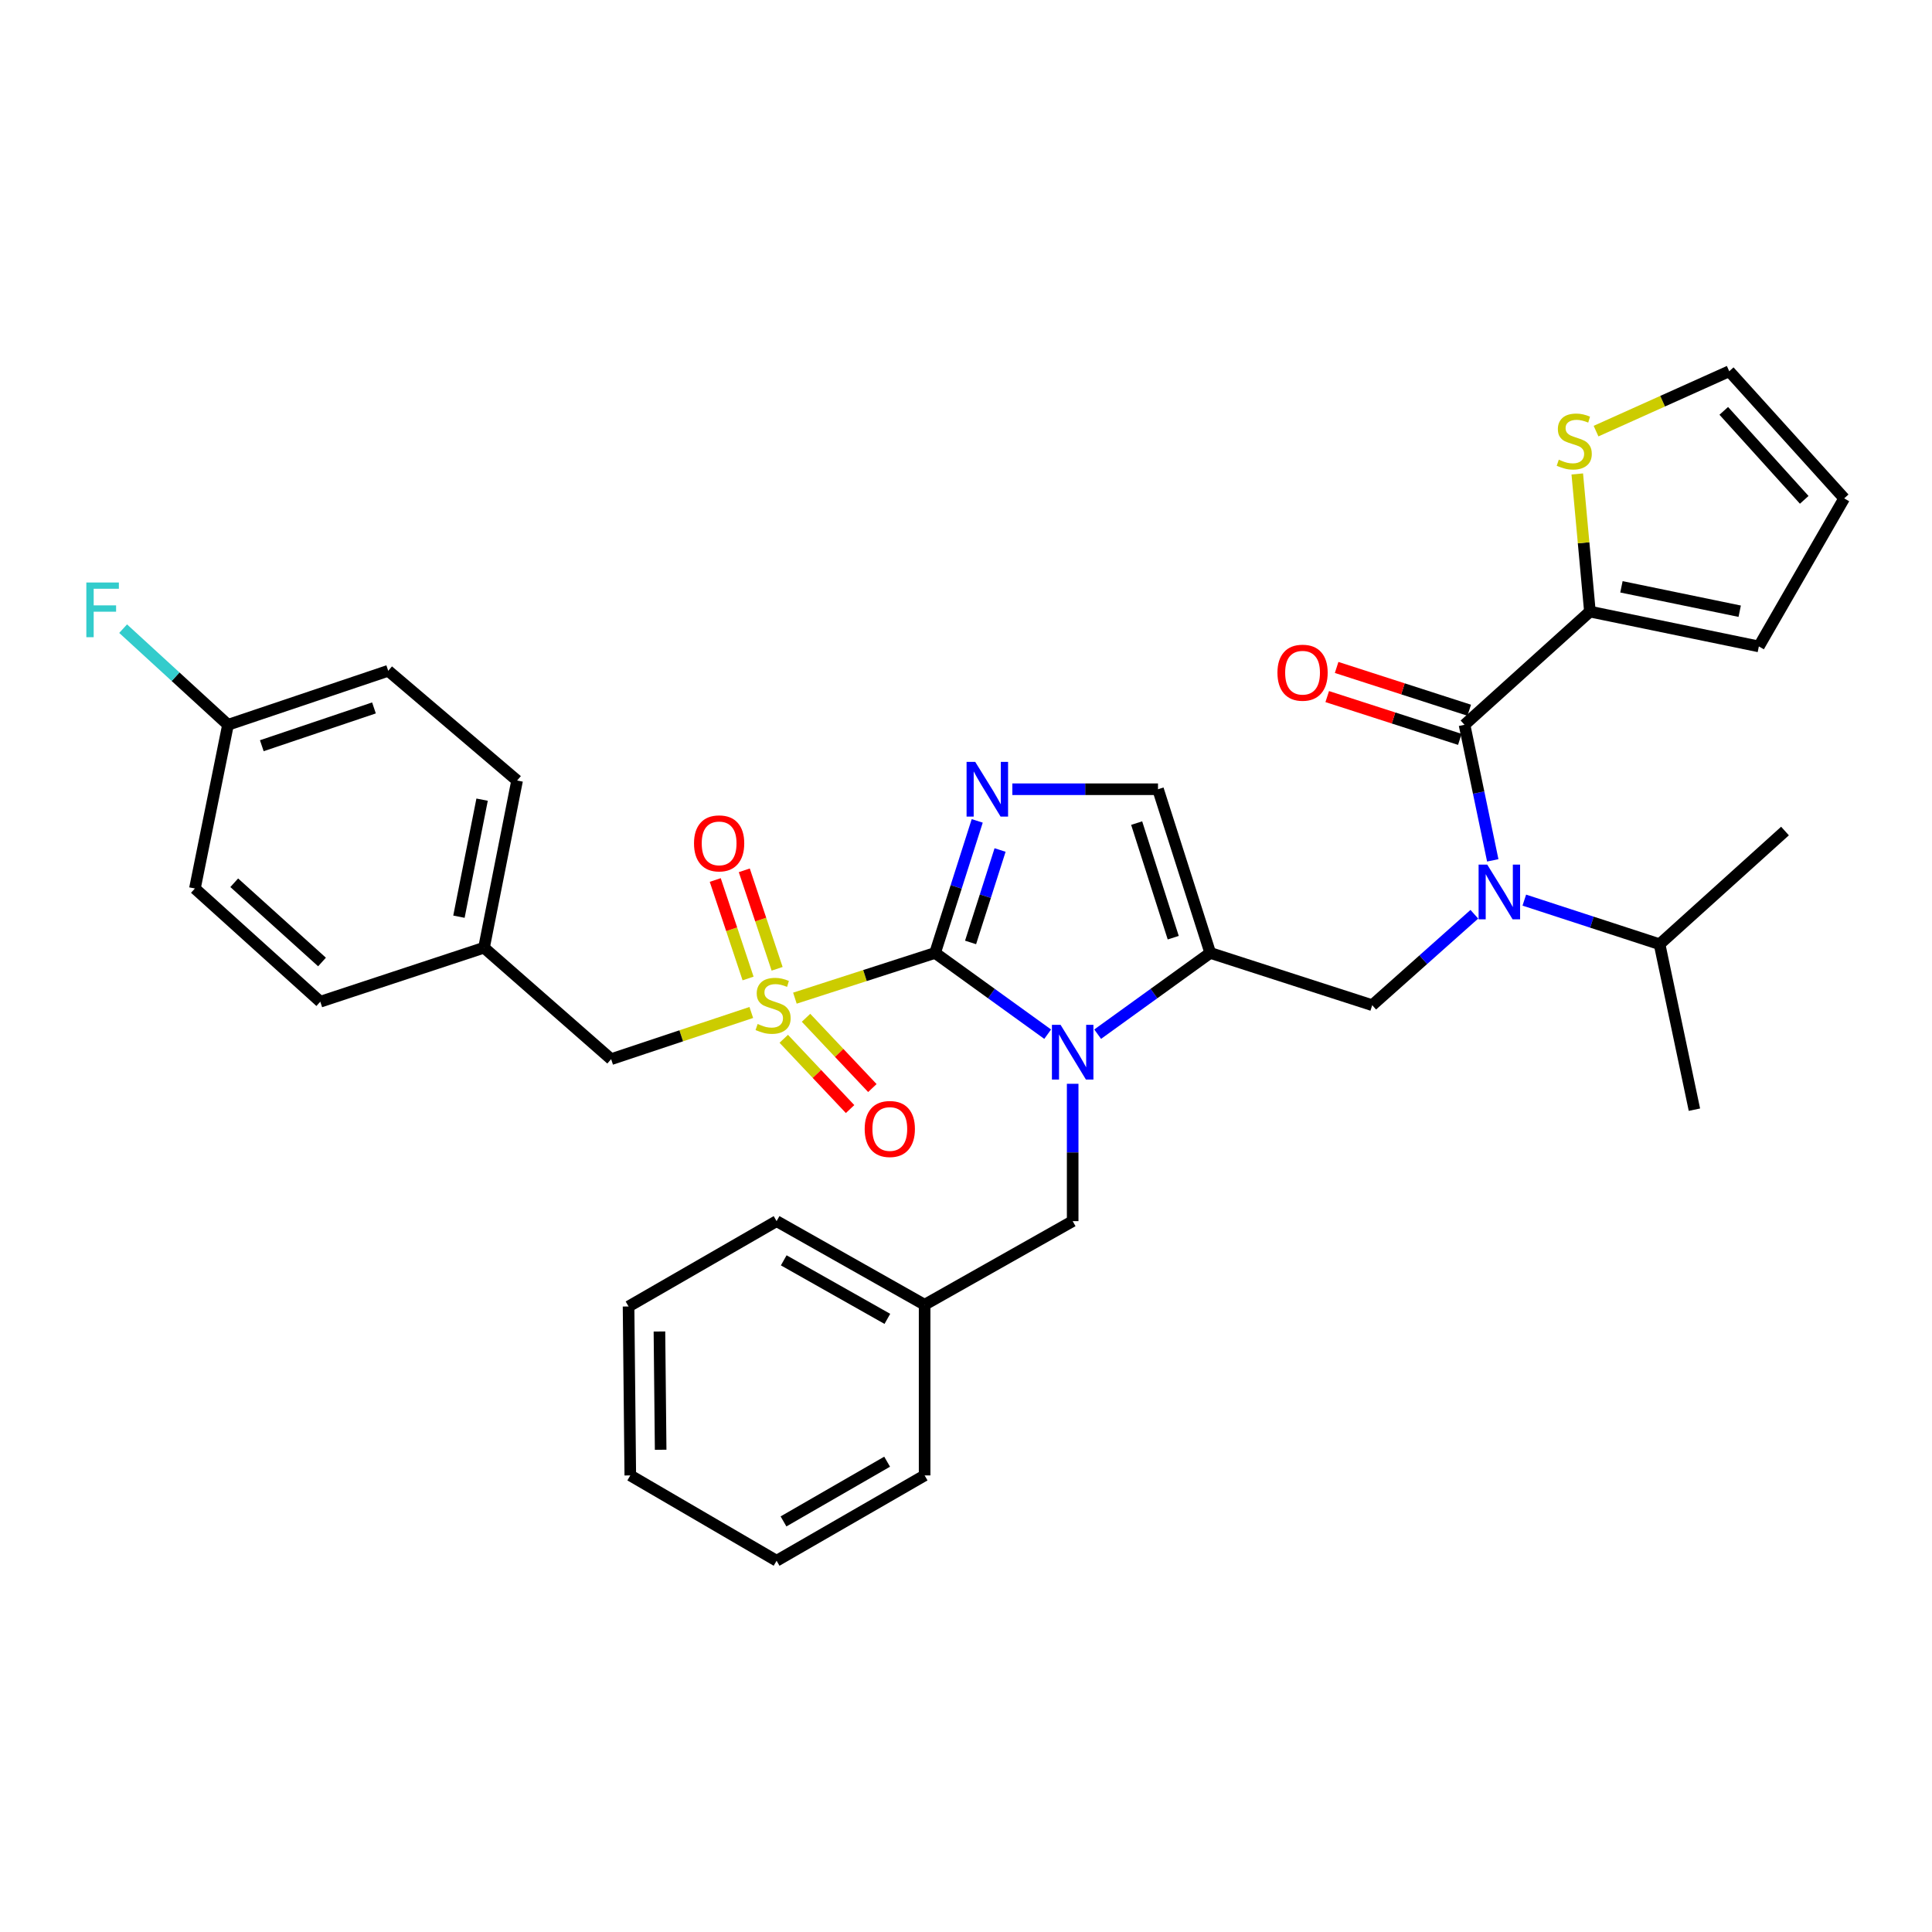 <?xml version='1.0' encoding='iso-8859-1'?>
<svg version='1.1' baseProfile='full'
              xmlns='http://www.w3.org/2000/svg'
                      xmlns:rdkit='http://www.rdkit.org/xml'
                      xmlns:xlink='http://www.w3.org/1999/xlink'
                  xml:space='preserve'
width='1000px' height='1000px' viewBox='0 0 1000 1000'>
<!-- END OF HEADER -->
<rect style='opacity:1.0;fill:#FFFFFF;stroke:none' width='1000' height='1000' x='0' y='0'> </rect>
<path class='bond-0' d='M 763.117,473.216 L 736.688,496.751' style='fill:none;fill-rule:evenodd;stroke:#0000FF;stroke-width:6px;stroke-linecap:butt;stroke-linejoin:miter;stroke-opacity:1' />
<path class='bond-0' d='M 736.688,496.751 L 710.26,520.287' style='fill:none;fill-rule:evenodd;stroke:#000000;stroke-width:6px;stroke-linecap:butt;stroke-linejoin:miter;stroke-opacity:1' />
<path class='bond-1' d='M 772.65,445.32 L 765.343,410.237' style='fill:none;fill-rule:evenodd;stroke:#0000FF;stroke-width:6px;stroke-linecap:butt;stroke-linejoin:miter;stroke-opacity:1' />
<path class='bond-1' d='M 765.343,410.237 L 758.036,375.154' style='fill:none;fill-rule:evenodd;stroke:#000000;stroke-width:6px;stroke-linecap:butt;stroke-linejoin:miter;stroke-opacity:1' />
<path class='bond-2' d='M 788.98,465.902 L 823.987,477.316' style='fill:none;fill-rule:evenodd;stroke:#0000FF;stroke-width:6px;stroke-linecap:butt;stroke-linejoin:miter;stroke-opacity:1' />
<path class='bond-2' d='M 823.987,477.316 L 858.994,488.73' style='fill:none;fill-rule:evenodd;stroke:#000000;stroke-width:6px;stroke-linecap:butt;stroke-linejoin:miter;stroke-opacity:1' />
<path class='bond-3' d='M 822.937,316.557 L 819.667,280.936' style='fill:none;fill-rule:evenodd;stroke:#000000;stroke-width:6px;stroke-linecap:butt;stroke-linejoin:miter;stroke-opacity:1' />
<path class='bond-3' d='M 819.667,280.936 L 816.397,245.314' style='fill:none;fill-rule:evenodd;stroke:#CCCC00;stroke-width:6px;stroke-linecap:butt;stroke-linejoin:miter;stroke-opacity:1' />
<path class='bond-4' d='M 822.937,316.557 L 910.38,334.59' style='fill:none;fill-rule:evenodd;stroke:#000000;stroke-width:6px;stroke-linecap:butt;stroke-linejoin:miter;stroke-opacity:1' />
<path class='bond-4' d='M 839.255,303.739 L 900.464,316.362' style='fill:none;fill-rule:evenodd;stroke:#000000;stroke-width:6px;stroke-linecap:butt;stroke-linejoin:miter;stroke-opacity:1' />
<path class='bond-5' d='M 822.937,316.557 L 758.036,375.154' style='fill:none;fill-rule:evenodd;stroke:#000000;stroke-width:6px;stroke-linecap:butt;stroke-linejoin:miter;stroke-opacity:1' />
<path class='bond-6' d='M 760.469,367.612 L 726.154,356.541' style='fill:none;fill-rule:evenodd;stroke:#000000;stroke-width:6px;stroke-linecap:butt;stroke-linejoin:miter;stroke-opacity:1' />
<path class='bond-6' d='M 726.154,356.541 L 691.839,345.469' style='fill:none;fill-rule:evenodd;stroke:#FF0000;stroke-width:6px;stroke-linecap:butt;stroke-linejoin:miter;stroke-opacity:1' />
<path class='bond-6' d='M 755.602,382.696 L 721.287,371.624' style='fill:none;fill-rule:evenodd;stroke:#000000;stroke-width:6px;stroke-linecap:butt;stroke-linejoin:miter;stroke-opacity:1' />
<path class='bond-6' d='M 721.287,371.624 L 686.972,360.552' style='fill:none;fill-rule:evenodd;stroke:#FF0000;stroke-width:6px;stroke-linecap:butt;stroke-linejoin:miter;stroke-opacity:1' />
<path class='bond-7' d='M 826.107,223.147 L 860.578,207.654' style='fill:none;fill-rule:evenodd;stroke:#CCCC00;stroke-width:6px;stroke-linecap:butt;stroke-linejoin:miter;stroke-opacity:1' />
<path class='bond-7' d='M 860.578,207.654 L 895.05,192.16' style='fill:none;fill-rule:evenodd;stroke:#000000;stroke-width:6px;stroke-linecap:butt;stroke-linejoin:miter;stroke-opacity:1' />
<path class='bond-8' d='M 910.38,334.59 L 954.545,257.96' style='fill:none;fill-rule:evenodd;stroke:#000000;stroke-width:6px;stroke-linecap:butt;stroke-linejoin:miter;stroke-opacity:1' />
<path class='bond-9' d='M 858.994,488.73 L 923.913,430.141' style='fill:none;fill-rule:evenodd;stroke:#000000;stroke-width:6px;stroke-linecap:butt;stroke-linejoin:miter;stroke-opacity:1' />
<path class='bond-10' d='M 858.994,488.73 L 877.026,574.367' style='fill:none;fill-rule:evenodd;stroke:#000000;stroke-width:6px;stroke-linecap:butt;stroke-linejoin:miter;stroke-opacity:1' />
<path class='bond-11' d='M 411.44,516.647 L 447.719,504.942' style='fill:none;fill-rule:evenodd;stroke:#CCCC00;stroke-width:6px;stroke-linecap:butt;stroke-linejoin:miter;stroke-opacity:1' />
<path class='bond-11' d='M 447.719,504.942 L 483.998,493.238' style='fill:none;fill-rule:evenodd;stroke:#000000;stroke-width:6px;stroke-linecap:butt;stroke-linejoin:miter;stroke-opacity:1' />
<path class='bond-12' d='M 388.868,524.049 L 352.596,536.137' style='fill:none;fill-rule:evenodd;stroke:#CCCC00;stroke-width:6px;stroke-linecap:butt;stroke-linejoin:miter;stroke-opacity:1' />
<path class='bond-12' d='M 352.596,536.137 L 316.325,548.225' style='fill:none;fill-rule:evenodd;stroke:#000000;stroke-width:6px;stroke-linecap:butt;stroke-linejoin:miter;stroke-opacity:1' />
<path class='bond-13' d='M 402.234,501.452 L 393.741,475.966' style='fill:none;fill-rule:evenodd;stroke:#CCCC00;stroke-width:6px;stroke-linecap:butt;stroke-linejoin:miter;stroke-opacity:1' />
<path class='bond-13' d='M 393.741,475.966 L 385.248,450.479' style='fill:none;fill-rule:evenodd;stroke:#FF0000;stroke-width:6px;stroke-linecap:butt;stroke-linejoin:miter;stroke-opacity:1' />
<path class='bond-13' d='M 387.198,506.463 L 378.705,480.976' style='fill:none;fill-rule:evenodd;stroke:#CCCC00;stroke-width:6px;stroke-linecap:butt;stroke-linejoin:miter;stroke-opacity:1' />
<path class='bond-13' d='M 378.705,480.976 L 370.212,455.49' style='fill:none;fill-rule:evenodd;stroke:#FF0000;stroke-width:6px;stroke-linecap:butt;stroke-linejoin:miter;stroke-opacity:1' />
<path class='bond-14' d='M 405.674,537.677 L 422.841,555.864' style='fill:none;fill-rule:evenodd;stroke:#CCCC00;stroke-width:6px;stroke-linecap:butt;stroke-linejoin:miter;stroke-opacity:1' />
<path class='bond-14' d='M 422.841,555.864 L 440.007,574.052' style='fill:none;fill-rule:evenodd;stroke:#FF0000;stroke-width:6px;stroke-linecap:butt;stroke-linejoin:miter;stroke-opacity:1' />
<path class='bond-14' d='M 417.2,526.798 L 434.366,544.986' style='fill:none;fill-rule:evenodd;stroke:#CCCC00;stroke-width:6px;stroke-linecap:butt;stroke-linejoin:miter;stroke-opacity:1' />
<path class='bond-14' d='M 434.366,544.986 L 451.533,563.173' style='fill:none;fill-rule:evenodd;stroke:#FF0000;stroke-width:6px;stroke-linecap:butt;stroke-linejoin:miter;stroke-opacity:1' />
<path class='bond-15' d='M 316.325,548.225 L 250.525,490.535' style='fill:none;fill-rule:evenodd;stroke:#000000;stroke-width:6px;stroke-linecap:butt;stroke-linejoin:miter;stroke-opacity:1' />
<path class='bond-16' d='M 118.01,375.154 L 90.87,350.275' style='fill:none;fill-rule:evenodd;stroke:#000000;stroke-width:6px;stroke-linecap:butt;stroke-linejoin:miter;stroke-opacity:1' />
<path class='bond-16' d='M 90.87,350.275 L 63.73,325.395' style='fill:none;fill-rule:evenodd;stroke:#33CCCC;stroke-width:6px;stroke-linecap:butt;stroke-linejoin:miter;stroke-opacity:1' />
<path class='bond-17' d='M 118.01,375.154 L 200.944,347.207' style='fill:none;fill-rule:evenodd;stroke:#000000;stroke-width:6px;stroke-linecap:butt;stroke-linejoin:miter;stroke-opacity:1' />
<path class='bond-17' d='M 135.511,385.981 L 193.565,366.418' style='fill:none;fill-rule:evenodd;stroke:#000000;stroke-width:6px;stroke-linecap:butt;stroke-linejoin:miter;stroke-opacity:1' />
<path class='bond-18' d='M 118.01,375.154 L 100.884,459.884' style='fill:none;fill-rule:evenodd;stroke:#000000;stroke-width:6px;stroke-linecap:butt;stroke-linejoin:miter;stroke-opacity:1' />
<path class='bond-19' d='M 250.525,490.535 L 165.786,518.482' style='fill:none;fill-rule:evenodd;stroke:#000000;stroke-width:6px;stroke-linecap:butt;stroke-linejoin:miter;stroke-opacity:1' />
<path class='bond-20' d='M 250.525,490.535 L 267.651,403.999' style='fill:none;fill-rule:evenodd;stroke:#000000;stroke-width:6px;stroke-linecap:butt;stroke-linejoin:miter;stroke-opacity:1' />
<path class='bond-20' d='M 237.547,474.477 L 249.535,413.903' style='fill:none;fill-rule:evenodd;stroke:#000000;stroke-width:6px;stroke-linecap:butt;stroke-linejoin:miter;stroke-opacity:1' />
<path class='bond-21' d='M 568.148,535.289 L 597.284,514.263' style='fill:none;fill-rule:evenodd;stroke:#0000FF;stroke-width:6px;stroke-linecap:butt;stroke-linejoin:miter;stroke-opacity:1' />
<path class='bond-21' d='M 597.284,514.263 L 626.419,493.238' style='fill:none;fill-rule:evenodd;stroke:#000000;stroke-width:6px;stroke-linecap:butt;stroke-linejoin:miter;stroke-opacity:1' />
<path class='bond-22' d='M 542.277,535.29 L 513.138,514.264' style='fill:none;fill-rule:evenodd;stroke:#0000FF;stroke-width:6px;stroke-linecap:butt;stroke-linejoin:miter;stroke-opacity:1' />
<path class='bond-22' d='M 513.138,514.264 L 483.998,493.238' style='fill:none;fill-rule:evenodd;stroke:#000000;stroke-width:6px;stroke-linecap:butt;stroke-linejoin:miter;stroke-opacity:1' />
<path class='bond-23' d='M 555.213,560.97 L 555.213,596.513' style='fill:none;fill-rule:evenodd;stroke:#0000FF;stroke-width:6px;stroke-linecap:butt;stroke-linejoin:miter;stroke-opacity:1' />
<path class='bond-23' d='M 555.213,596.513 L 555.213,632.057' style='fill:none;fill-rule:evenodd;stroke:#000000;stroke-width:6px;stroke-linecap:butt;stroke-linejoin:miter;stroke-opacity:1' />
<path class='bond-24' d='M 626.419,493.238 L 599.379,408.507' style='fill:none;fill-rule:evenodd;stroke:#000000;stroke-width:6px;stroke-linecap:butt;stroke-linejoin:miter;stroke-opacity:1' />
<path class='bond-24' d='M 607.264,485.347 L 588.336,426.035' style='fill:none;fill-rule:evenodd;stroke:#000000;stroke-width:6px;stroke-linecap:butt;stroke-linejoin:miter;stroke-opacity:1' />
<path class='bond-25' d='M 626.419,493.238 L 710.26,520.287' style='fill:none;fill-rule:evenodd;stroke:#000000;stroke-width:6px;stroke-linecap:butt;stroke-linejoin:miter;stroke-opacity:1' />
<path class='bond-26' d='M 599.379,408.507 L 561.683,408.507' style='fill:none;fill-rule:evenodd;stroke:#000000;stroke-width:6px;stroke-linecap:butt;stroke-linejoin:miter;stroke-opacity:1' />
<path class='bond-26' d='M 561.683,408.507 L 523.987,408.507' style='fill:none;fill-rule:evenodd;stroke:#0000FF;stroke-width:6px;stroke-linecap:butt;stroke-linejoin:miter;stroke-opacity:1' />
<path class='bond-27' d='M 505.81,424.891 L 494.904,459.064' style='fill:none;fill-rule:evenodd;stroke:#0000FF;stroke-width:6px;stroke-linecap:butt;stroke-linejoin:miter;stroke-opacity:1' />
<path class='bond-27' d='M 494.904,459.064 L 483.998,493.238' style='fill:none;fill-rule:evenodd;stroke:#000000;stroke-width:6px;stroke-linecap:butt;stroke-linejoin:miter;stroke-opacity:1' />
<path class='bond-27' d='M 517.637,439.961 L 510.003,463.883' style='fill:none;fill-rule:evenodd;stroke:#0000FF;stroke-width:6px;stroke-linecap:butt;stroke-linejoin:miter;stroke-opacity:1' />
<path class='bond-27' d='M 510.003,463.883 L 502.369,487.804' style='fill:none;fill-rule:evenodd;stroke:#000000;stroke-width:6px;stroke-linecap:butt;stroke-linejoin:miter;stroke-opacity:1' />
<path class='bond-28' d='M 478.583,675.334 L 555.213,632.057' style='fill:none;fill-rule:evenodd;stroke:#000000;stroke-width:6px;stroke-linecap:butt;stroke-linejoin:miter;stroke-opacity:1' />
<path class='bond-29' d='M 478.583,675.334 L 401.962,632.057' style='fill:none;fill-rule:evenodd;stroke:#000000;stroke-width:6px;stroke-linecap:butt;stroke-linejoin:miter;stroke-opacity:1' />
<path class='bond-29' d='M 459.296,682.642 L 405.661,652.349' style='fill:none;fill-rule:evenodd;stroke:#000000;stroke-width:6px;stroke-linecap:butt;stroke-linejoin:miter;stroke-opacity:1' />
<path class='bond-30' d='M 478.583,675.334 L 478.583,763.674' style='fill:none;fill-rule:evenodd;stroke:#000000;stroke-width:6px;stroke-linecap:butt;stroke-linejoin:miter;stroke-opacity:1' />
<path class='bond-31' d='M 401.962,632.057 L 325.341,676.232' style='fill:none;fill-rule:evenodd;stroke:#000000;stroke-width:6px;stroke-linecap:butt;stroke-linejoin:miter;stroke-opacity:1' />
<path class='bond-32' d='M 478.583,763.674 L 401.962,807.84' style='fill:none;fill-rule:evenodd;stroke:#000000;stroke-width:6px;stroke-linecap:butt;stroke-linejoin:miter;stroke-opacity:1' />
<path class='bond-32' d='M 459.175,756.568 L 405.54,787.484' style='fill:none;fill-rule:evenodd;stroke:#000000;stroke-width:6px;stroke-linecap:butt;stroke-linejoin:miter;stroke-opacity:1' />
<path class='bond-33' d='M 325.341,676.232 L 326.239,763.674' style='fill:none;fill-rule:evenodd;stroke:#000000;stroke-width:6px;stroke-linecap:butt;stroke-linejoin:miter;stroke-opacity:1' />
<path class='bond-33' d='M 341.324,689.185 L 341.953,750.395' style='fill:none;fill-rule:evenodd;stroke:#000000;stroke-width:6px;stroke-linecap:butt;stroke-linejoin:miter;stroke-opacity:1' />
<path class='bond-34' d='M 401.962,807.84 L 326.239,763.674' style='fill:none;fill-rule:evenodd;stroke:#000000;stroke-width:6px;stroke-linecap:butt;stroke-linejoin:miter;stroke-opacity:1' />
<path class='bond-35' d='M 200.944,347.207 L 267.651,403.999' style='fill:none;fill-rule:evenodd;stroke:#000000;stroke-width:6px;stroke-linecap:butt;stroke-linejoin:miter;stroke-opacity:1' />
<path class='bond-36' d='M 100.884,459.884 L 165.786,518.482' style='fill:none;fill-rule:evenodd;stroke:#000000;stroke-width:6px;stroke-linecap:butt;stroke-linejoin:miter;stroke-opacity:1' />
<path class='bond-36' d='M 121.241,456.91 L 166.672,497.928' style='fill:none;fill-rule:evenodd;stroke:#000000;stroke-width:6px;stroke-linecap:butt;stroke-linejoin:miter;stroke-opacity:1' />
<path class='bond-37' d='M 895.05,192.16 L 954.545,257.96' style='fill:none;fill-rule:evenodd;stroke:#000000;stroke-width:6px;stroke-linecap:butt;stroke-linejoin:miter;stroke-opacity:1' />
<path class='bond-37' d='M 892.219,212.66 L 933.865,258.719' style='fill:none;fill-rule:evenodd;stroke:#000000;stroke-width:6px;stroke-linecap:butt;stroke-linejoin:miter;stroke-opacity:1' />
<path  class='atom-0' d='M 769.8 447.53
L 779.08 462.53
Q 780 464.01, 781.48 466.69
Q 782.96 469.37, 783.04 469.53
L 783.04 447.53
L 786.8 447.53
L 786.8 475.85
L 782.92 475.85
L 772.96 459.45
Q 771.8 457.53, 770.56 455.33
Q 769.36 453.13, 769 452.45
L 769 475.85
L 765.32 475.85
L 765.32 447.53
L 769.8 447.53
' fill='#0000FF'/>
<path  class='atom-3' d='M 661.203 348.185
Q 661.203 341.385, 664.563 337.585
Q 667.923 333.785, 674.203 333.785
Q 680.483 333.785, 683.843 337.585
Q 687.203 341.385, 687.203 348.185
Q 687.203 355.065, 683.803 358.985
Q 680.403 362.865, 674.203 362.865
Q 667.963 362.865, 664.563 358.985
Q 661.203 355.105, 661.203 348.185
M 674.203 359.665
Q 678.523 359.665, 680.843 356.785
Q 683.203 353.865, 683.203 348.185
Q 683.203 342.625, 680.843 339.825
Q 678.523 336.985, 674.203 336.985
Q 669.883 336.985, 667.523 339.785
Q 665.203 342.585, 665.203 348.185
Q 665.203 353.905, 667.523 356.785
Q 669.883 359.665, 674.203 359.665
' fill='#FF0000'/>
<path  class='atom-4' d='M 806.828 237.936
Q 807.148 238.056, 808.468 238.616
Q 809.788 239.176, 811.228 239.536
Q 812.708 239.856, 814.148 239.856
Q 816.828 239.856, 818.388 238.576
Q 819.948 237.256, 819.948 234.976
Q 819.948 233.416, 819.148 232.456
Q 818.388 231.496, 817.188 230.976
Q 815.988 230.456, 813.988 229.856
Q 811.468 229.096, 809.948 228.376
Q 808.468 227.656, 807.388 226.136
Q 806.348 224.616, 806.348 222.056
Q 806.348 218.496, 808.748 216.296
Q 811.188 214.096, 815.988 214.096
Q 819.268 214.096, 822.988 215.656
L 822.068 218.736
Q 818.668 217.336, 816.108 217.336
Q 813.348 217.336, 811.828 218.496
Q 810.308 219.616, 810.348 221.576
Q 810.348 223.096, 811.108 224.016
Q 811.908 224.936, 813.028 225.456
Q 814.188 225.976, 816.108 226.576
Q 818.668 227.376, 820.188 228.176
Q 821.708 228.976, 822.788 230.616
Q 823.908 232.216, 823.908 234.976
Q 823.908 238.896, 821.268 241.016
Q 818.668 243.096, 814.308 243.096
Q 811.788 243.096, 809.868 242.536
Q 807.988 242.016, 805.748 241.096
L 806.828 237.936
' fill='#CCCC00'/>
<path  class='atom-8' d='M 392.157 530.007
Q 392.477 530.127, 393.797 530.687
Q 395.117 531.247, 396.557 531.607
Q 398.037 531.927, 399.477 531.927
Q 402.157 531.927, 403.717 530.647
Q 405.277 529.327, 405.277 527.047
Q 405.277 525.487, 404.477 524.527
Q 403.717 523.567, 402.517 523.047
Q 401.317 522.527, 399.317 521.927
Q 396.797 521.167, 395.277 520.447
Q 393.797 519.727, 392.717 518.207
Q 391.677 516.687, 391.677 514.127
Q 391.677 510.567, 394.077 508.367
Q 396.517 506.167, 401.317 506.167
Q 404.597 506.167, 408.317 507.727
L 407.397 510.807
Q 403.997 509.407, 401.437 509.407
Q 398.677 509.407, 397.157 510.567
Q 395.637 511.687, 395.677 513.647
Q 395.677 515.167, 396.437 516.087
Q 397.237 517.007, 398.357 517.527
Q 399.517 518.047, 401.437 518.647
Q 403.997 519.447, 405.517 520.247
Q 407.037 521.047, 408.117 522.687
Q 409.237 524.287, 409.237 527.047
Q 409.237 530.967, 406.597 533.087
Q 403.997 535.167, 399.637 535.167
Q 397.117 535.167, 395.197 534.607
Q 393.317 534.087, 391.077 533.167
L 392.157 530.007
' fill='#CCCC00'/>
<path  class='atom-10' d='M 359.219 436.526
Q 359.219 429.726, 362.579 425.926
Q 365.939 422.126, 372.219 422.126
Q 378.499 422.126, 381.859 425.926
Q 385.219 429.726, 385.219 436.526
Q 385.219 443.406, 381.819 447.326
Q 378.419 451.206, 372.219 451.206
Q 365.979 451.206, 362.579 447.326
Q 359.219 443.446, 359.219 436.526
M 372.219 448.006
Q 376.539 448.006, 378.859 445.126
Q 381.219 442.206, 381.219 436.526
Q 381.219 430.966, 378.859 428.166
Q 376.539 425.326, 372.219 425.326
Q 367.899 425.326, 365.539 428.126
Q 363.219 430.926, 363.219 436.526
Q 363.219 442.246, 365.539 445.126
Q 367.899 448.006, 372.219 448.006
' fill='#FF0000'/>
<path  class='atom-11' d='M 447.559 584.361
Q 447.559 577.561, 450.919 573.761
Q 454.279 569.961, 460.559 569.961
Q 466.839 569.961, 470.199 573.761
Q 473.559 577.561, 473.559 584.361
Q 473.559 591.241, 470.159 595.161
Q 466.759 599.041, 460.559 599.041
Q 454.319 599.041, 450.919 595.161
Q 447.559 591.281, 447.559 584.361
M 460.559 595.841
Q 464.879 595.841, 467.199 592.961
Q 469.559 590.041, 469.559 584.361
Q 469.559 578.801, 467.199 576.001
Q 464.879 573.161, 460.559 573.161
Q 456.239 573.161, 453.879 575.961
Q 451.559 578.761, 451.559 584.361
Q 451.559 590.081, 453.879 592.961
Q 456.239 595.841, 460.559 595.841
' fill='#FF0000'/>
<path  class='atom-14' d='M 548.953 530.464
L 558.233 545.464
Q 559.153 546.944, 560.633 549.624
Q 562.113 552.304, 562.193 552.464
L 562.193 530.464
L 565.953 530.464
L 565.953 558.784
L 562.073 558.784
L 552.113 542.384
Q 550.953 540.464, 549.713 538.264
Q 548.513 536.064, 548.153 535.384
L 548.153 558.784
L 544.473 558.784
L 544.473 530.464
L 548.953 530.464
' fill='#0000FF'/>
<path  class='atom-17' d='M 504.778 394.347
L 514.058 409.347
Q 514.978 410.827, 516.458 413.507
Q 517.938 416.187, 518.018 416.347
L 518.018 394.347
L 521.778 394.347
L 521.778 422.667
L 517.898 422.667
L 507.938 406.267
Q 506.778 404.347, 505.538 402.147
Q 504.338 399.947, 503.978 399.267
L 503.978 422.667
L 500.298 422.667
L 500.298 394.347
L 504.778 394.347
' fill='#0000FF'/>
<path  class='atom-27' d='M 44.689 301.499
L 61.529 301.499
L 61.529 304.739
L 48.489 304.739
L 48.489 313.339
L 60.089 313.339
L 60.089 316.619
L 48.489 316.619
L 48.489 329.819
L 44.689 329.819
L 44.689 301.499
' fill='#33CCCC'/>
</svg>
